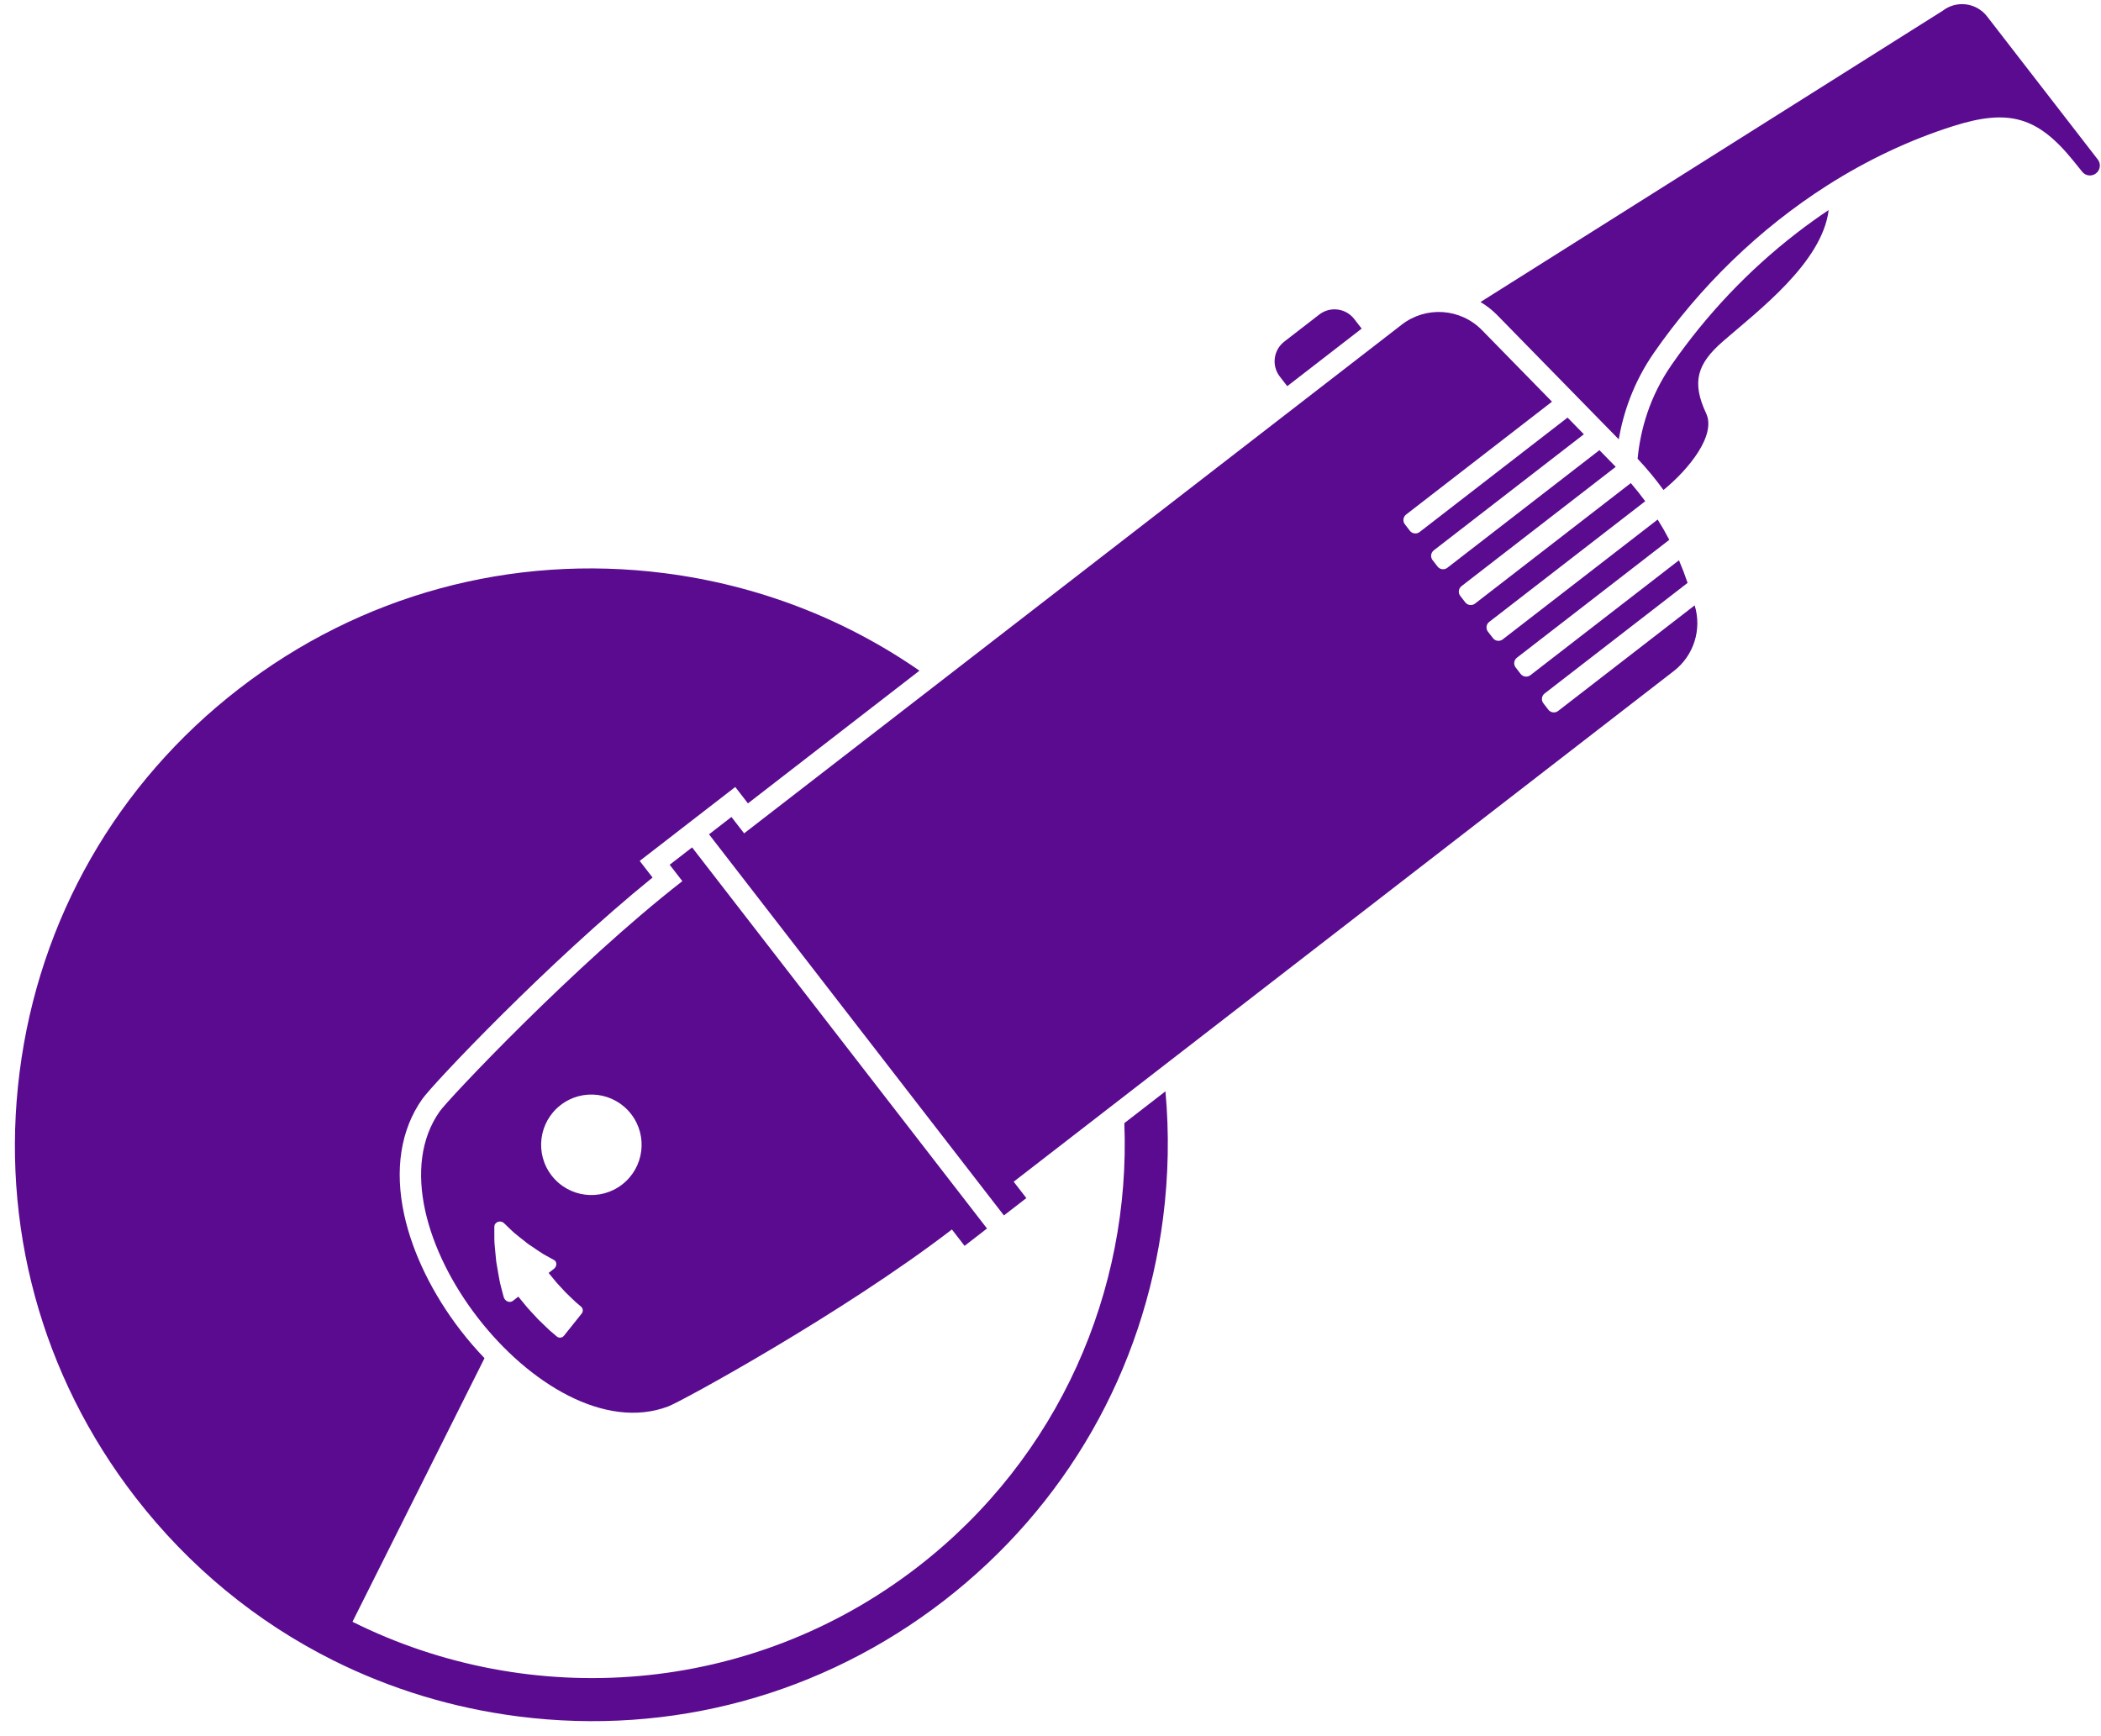 <?xml version="1.0" encoding="UTF-8" standalone="no"?><svg xmlns="http://www.w3.org/2000/svg" xmlns:xlink="http://www.w3.org/1999/xlink" fill="#000000" height="516.5" preserveAspectRatio="xMidYMid meet" version="1" viewBox="185.4 243.3 625.1 516.5" width="625.1" zoomAndPan="magnify"><g fill="#5a0b8f" id="change1_1"><path d="M 763.402 246.5 L 625.887 333.172 C 627.676 334.234 629.359 335.539 630.879 337.09 L 667.012 374.027 C 668.426 365.879 671.504 356.898 677.535 348.207 C 691.113 328.648 708.785 311.387 729.066 298.465 C 740.789 291.004 753.383 284.984 766.551 280.816 C 783.055 275.586 791.668 277.973 802.395 291.289 C 802.445 291.344 804.926 294.43 804.926 294.43 C 805.922 295.664 807.727 295.879 808.984 294.906 L 809.027 294.871 C 810.305 293.887 810.539 292.055 809.555 290.777 L 776.602 248.184 C 773.418 244.074 767.516 243.32 763.402 246.5" fill="inherit"/><path d="M 682.762 351.836 C 676.195 361.297 673.465 371.145 672.625 379.805 C 675.387 382.738 677.965 385.844 680.328 389.105 C 687.859 382.957 696.066 372.812 693.023 366.32 C 688.648 356.98 690.348 351.566 697.969 344.918 C 708.27 335.93 727.527 321.543 729.477 305.797 C 726.227 307.969 723.016 310.277 719.902 312.684 C 705.621 323.734 693.129 336.906 682.762 351.836" fill="inherit"/><path d="M 370.496 595.781 C 363.965 600.836 354.574 599.637 349.523 593.105 C 344.469 586.574 345.668 577.184 352.199 572.133 C 358.73 567.078 368.121 568.277 373.172 574.809 C 378.227 581.34 377.027 590.73 370.496 595.781 Z M 350.219 620.852 L 348.629 622.094 C 348.629 622.094 349.242 622.84 350.164 623.957 C 351.043 625.109 352.414 626.469 353.703 627.902 C 354.395 628.57 355.086 629.234 355.734 629.859 C 356.062 630.168 356.363 630.48 356.676 630.75 C 356.988 631.016 357.281 631.266 357.555 631.496 C 357.816 631.723 358.059 631.93 358.273 632.113 C 358.887 632.633 358.973 633.543 358.469 634.172 L 353.188 640.785 C 352.66 641.441 351.699 641.539 351.062 640.996 C 350.77 640.75 350.438 640.465 350.066 640.148 C 349.742 639.871 349.391 639.574 349.02 639.258 C 348.652 638.938 348.297 638.57 347.91 638.211 C 347.148 637.477 346.336 636.691 345.523 635.906 C 344.012 634.246 342.426 632.645 341.395 631.309 C 340.324 630.008 339.613 629.141 339.613 629.141 L 338.023 630.383 C 337.059 631.145 335.594 630.516 335.246 629.215 C 335.246 629.215 334.902 627.902 334.387 625.938 C 334.113 624.98 333.934 623.781 333.699 622.555 C 333.477 621.316 333.25 620.016 333.043 618.73 C 332.902 617.402 332.777 616.094 332.672 614.883 C 332.621 614.281 332.57 613.703 332.523 613.152 C 332.473 612.609 332.496 612.062 332.48 611.582 C 332.477 609.672 332.473 608.395 332.473 608.395 C 332.477 606.883 334.316 606.27 335.367 607.285 C 335.367 607.285 336.234 608.117 337.531 609.363 C 337.863 609.66 338.176 610 338.586 610.32 C 338.984 610.645 339.406 610.984 339.84 611.336 C 340.691 612.012 341.602 612.73 342.508 613.449 C 343.469 614.094 344.43 614.738 345.328 615.348 C 346.23 615.93 347 616.488 347.777 616.887 C 349.25 617.695 350.234 618.234 350.234 618.234 C 351.172 618.746 351.145 620.117 350.219 620.852 Z M 479.059 608.867 L 391.316 495.461 L 384.648 500.625 L 388.418 505.5 C 356.348 530.484 318.773 570.41 316.242 573.992 C 293.203 606.609 346.836 675.93 384.191 661.82 C 388.293 660.27 436.375 633.926 468.617 609.156 L 472.387 614.031 L 479.059 608.867" fill="inherit"/><path d="M 458.496 709.523 C 408.734 748.023 343.129 752.266 290.27 725.895 L 329.551 647.453 C 327.102 644.898 324.75 642.18 322.535 639.32 C 314.152 628.484 308.16 616.23 305.672 604.816 C 302.738 591.383 304.598 579.453 311.047 570.324 C 314.281 565.742 348.617 529.488 379.547 504.426 L 375.723 499.484 L 387.426 490.43 L 392.457 486.535 L 404.16 477.484 L 407.93 482.359 L 458.961 442.875 C 436.637 427.395 410.773 417.391 383.051 413.852 C 337.613 408.055 292.645 420.297 256.414 448.328 C 220.184 476.359 197.039 516.812 191.242 562.254 C 185.445 607.688 197.688 652.66 225.719 688.891 C 241.734 709.586 261.797 726.008 284.527 737.367 C 301.598 745.898 320.16 751.574 339.645 754.062 C 385.082 759.859 430.055 747.617 466.285 719.59 C 502.516 691.559 525.652 651.098 531.453 605.66 C 533.062 593.027 533.277 580.43 532.148 568.047 L 519.922 577.508 C 521.871 627.105 500.656 676.906 458.496 709.523" fill="inherit"/><path d="M 624.262 422.91 C 623.355 423.613 622.051 423.445 621.348 422.539 L 619.867 420.621 C 619.164 419.715 619.328 418.41 620.238 417.711 L 666.117 382.215 L 661.266 377.254 L 616.02 412.258 C 615.113 412.961 613.809 412.793 613.105 411.887 L 611.625 409.973 C 610.926 409.066 611.09 407.762 611.996 407.059 L 656.637 372.523 L 651.785 367.562 L 607.777 401.609 C 606.871 402.309 605.566 402.145 604.867 401.234 L 603.387 399.32 C 602.684 398.414 602.852 397.109 603.758 396.406 L 647.156 362.828 L 626.328 341.539 C 619.945 335.016 609.688 334.309 602.469 339.895 L 406.793 491.281 L 403.02 486.406 L 396.352 491.57 L 484.09 604.977 L 490.762 599.816 L 486.988 594.941 L 683.418 442.965 C 689.348 438.379 691.809 430.598 689.602 423.438 L 648.98 454.863 C 648.074 455.566 646.77 455.398 646.07 454.492 L 644.59 452.578 C 643.887 451.668 644.051 450.363 644.961 449.664 L 687.5 416.75 C 686.734 414.469 685.879 412.227 684.934 410.02 L 640.742 444.211 C 639.836 444.914 638.531 444.746 637.828 443.84 L 636.348 441.926 C 635.645 441.02 635.812 439.715 636.719 439.012 L 682.059 403.934 C 680.984 401.875 679.828 399.863 678.598 397.898 L 632.5 433.562 C 631.594 434.262 630.289 434.098 629.59 433.191 L 628.105 431.273 C 627.406 430.367 627.57 429.062 628.48 428.359 L 674.895 392.449 C 673.539 390.598 672.109 388.797 670.605 387.055 L 624.262 422.91" fill="inherit"/><path d="M 588.32 338.234 C 585.812 334.992 581.148 334.395 577.906 336.906 L 567.508 344.949 C 564.266 347.461 563.672 352.121 566.18 355.363 L 568.387 358.215 L 590.527 341.086 L 588.32 338.234" fill="inherit"/></g></svg>